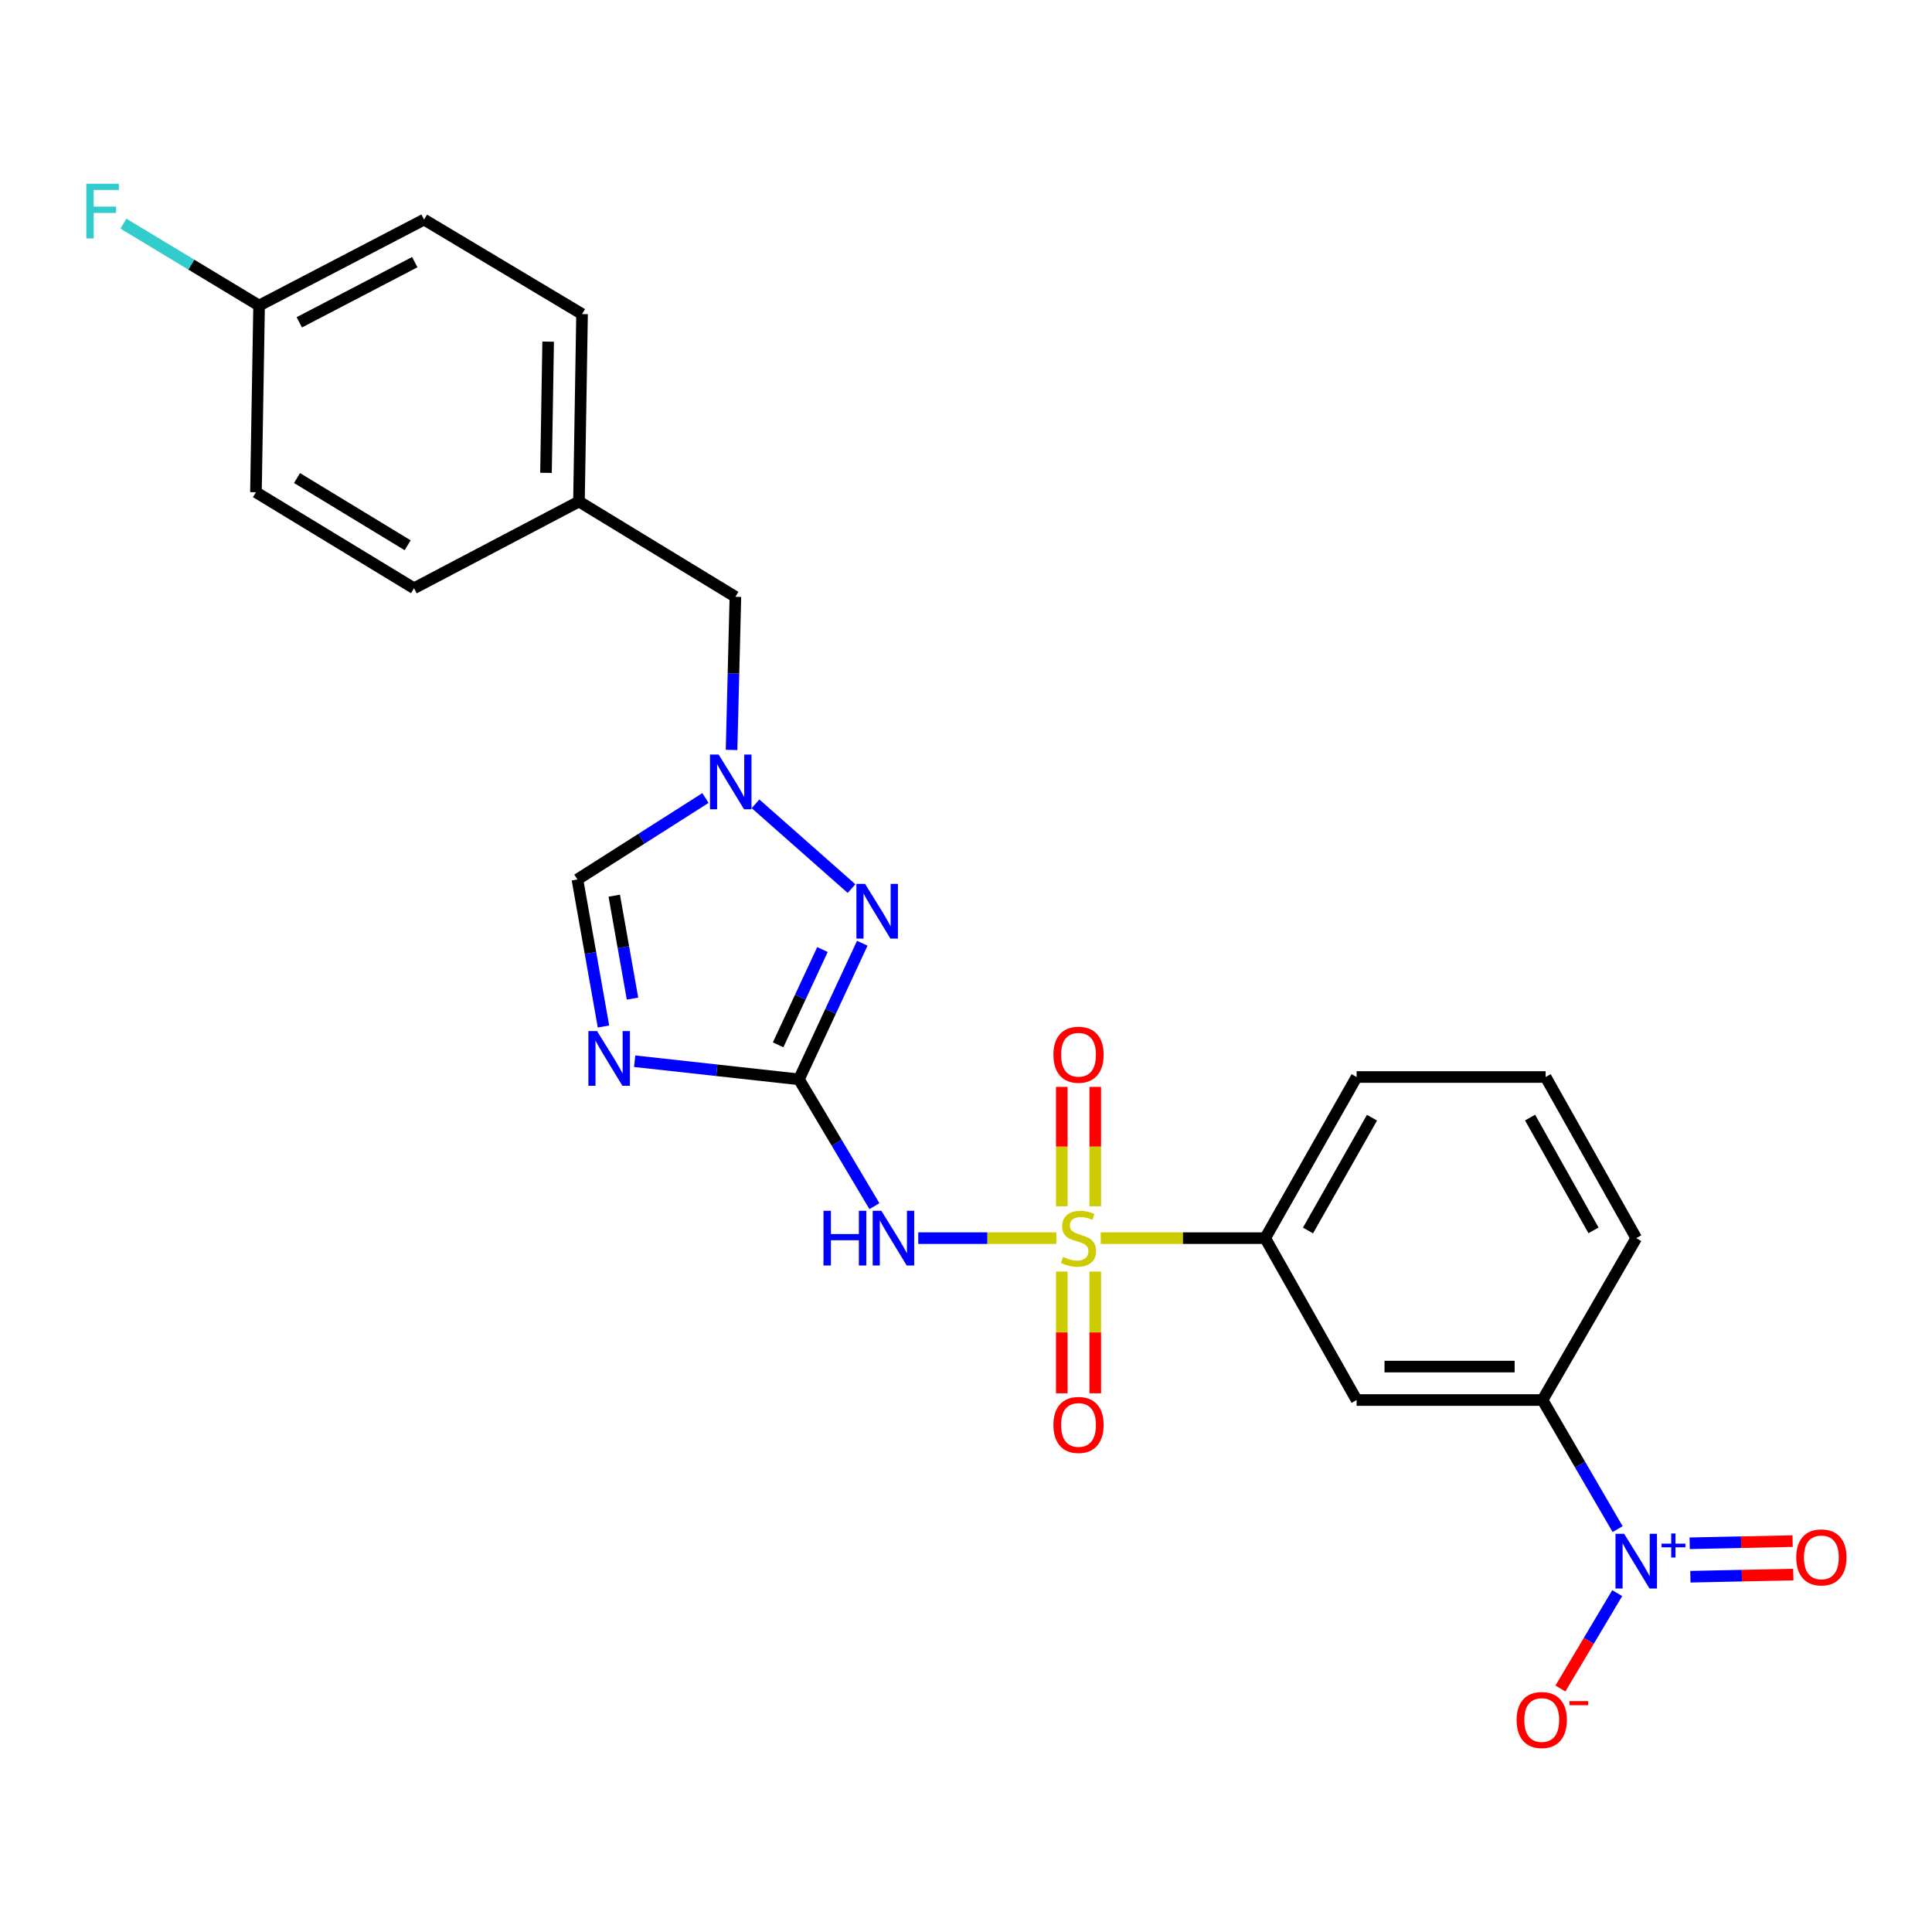 <?xml version='1.0' encoding='iso-8859-1'?>
<svg version='1.1' baseProfile='full'
              xmlns='http://www.w3.org/2000/svg'
                      xmlns:rdkit='http://www.rdkit.org/xml'
                      xmlns:xlink='http://www.w3.org/1999/xlink'
                  xml:space='preserve'
width='1000px' height='1000px' viewBox='0 0 1000 1000'>
<!-- END OF HEADER -->
<rect style='opacity:1.0;fill:#FFFFFF;stroke:none' width='1000' height='1000' x='0' y='0'> </rect>
<path class='bond-2' d='M 546.768,640.862 L 511.032,640.862' style='fill:none;fill-rule:evenodd;stroke:#CCCC00;stroke-width:6px;stroke-linecap:butt;stroke-linejoin:miter;stroke-opacity:1' />
<path class='bond-2' d='M 511.032,640.862 L 475.296,640.862' style='fill:none;fill-rule:evenodd;stroke:#0000FF;stroke-width:6px;stroke-linecap:butt;stroke-linejoin:miter;stroke-opacity:1' />
<path class='bond-7' d='M 569.739,640.862 L 612.302,640.862' style='fill:none;fill-rule:evenodd;stroke:#CCCC00;stroke-width:6px;stroke-linecap:butt;stroke-linejoin:miter;stroke-opacity:1' />
<path class='bond-7' d='M 612.302,640.862 L 654.866,640.862' style='fill:none;fill-rule:evenodd;stroke:#000000;stroke-width:6px;stroke-linecap:butt;stroke-linejoin:miter;stroke-opacity:1' />
<path class='bond-10' d='M 566.899,624.367 L 566.899,593.468' style='fill:none;fill-rule:evenodd;stroke:#CCCC00;stroke-width:6px;stroke-linecap:butt;stroke-linejoin:miter;stroke-opacity:1' />
<path class='bond-10' d='M 566.899,593.468 L 566.899,562.569' style='fill:none;fill-rule:evenodd;stroke:#FF0000;stroke-width:6px;stroke-linecap:butt;stroke-linejoin:miter;stroke-opacity:1' />
<path class='bond-10' d='M 549.587,624.367 L 549.587,593.468' style='fill:none;fill-rule:evenodd;stroke:#CCCC00;stroke-width:6px;stroke-linecap:butt;stroke-linejoin:miter;stroke-opacity:1' />
<path class='bond-10' d='M 549.587,593.468 L 549.587,562.569' style='fill:none;fill-rule:evenodd;stroke:#FF0000;stroke-width:6px;stroke-linecap:butt;stroke-linejoin:miter;stroke-opacity:1' />
<path class='bond-11' d='M 549.587,658.157 L 549.587,689.66' style='fill:none;fill-rule:evenodd;stroke:#CCCC00;stroke-width:6px;stroke-linecap:butt;stroke-linejoin:miter;stroke-opacity:1' />
<path class='bond-11' d='M 549.587,689.66 L 549.587,721.163' style='fill:none;fill-rule:evenodd;stroke:#FF0000;stroke-width:6px;stroke-linecap:butt;stroke-linejoin:miter;stroke-opacity:1' />
<path class='bond-11' d='M 566.899,658.157 L 566.899,689.66' style='fill:none;fill-rule:evenodd;stroke:#CCCC00;stroke-width:6px;stroke-linecap:butt;stroke-linejoin:miter;stroke-opacity:1' />
<path class='bond-11' d='M 566.899,689.66 L 566.899,721.163' style='fill:none;fill-rule:evenodd;stroke:#FF0000;stroke-width:6px;stroke-linecap:butt;stroke-linejoin:miter;stroke-opacity:1' />
<path class='bond-0' d='M 413.531,558.667 L 433.064,591.489' style='fill:none;fill-rule:evenodd;stroke:#000000;stroke-width:6px;stroke-linecap:butt;stroke-linejoin:miter;stroke-opacity:1' />
<path class='bond-0' d='M 433.064,591.489 L 452.598,624.311' style='fill:none;fill-rule:evenodd;stroke:#0000FF;stroke-width:6px;stroke-linecap:butt;stroke-linejoin:miter;stroke-opacity:1' />
<path class='bond-1' d='M 413.531,558.667 L 371.017,553.976' style='fill:none;fill-rule:evenodd;stroke:#000000;stroke-width:6px;stroke-linecap:butt;stroke-linejoin:miter;stroke-opacity:1' />
<path class='bond-1' d='M 371.017,553.976 L 328.503,549.285' style='fill:none;fill-rule:evenodd;stroke:#0000FF;stroke-width:6px;stroke-linecap:butt;stroke-linejoin:miter;stroke-opacity:1' />
<path class='bond-4' d='M 413.531,558.667 L 429.923,523.444' style='fill:none;fill-rule:evenodd;stroke:#000000;stroke-width:6px;stroke-linecap:butt;stroke-linejoin:miter;stroke-opacity:1' />
<path class='bond-4' d='M 429.923,523.444 L 446.316,488.221' style='fill:none;fill-rule:evenodd;stroke:#0000FF;stroke-width:6px;stroke-linecap:butt;stroke-linejoin:miter;stroke-opacity:1' />
<path class='bond-4' d='M 402.753,540.795 L 414.228,516.139' style='fill:none;fill-rule:evenodd;stroke:#000000;stroke-width:6px;stroke-linecap:butt;stroke-linejoin:miter;stroke-opacity:1' />
<path class='bond-4' d='M 414.228,516.139 L 425.702,491.483' style='fill:none;fill-rule:evenodd;stroke:#0000FF;stroke-width:6px;stroke-linecap:butt;stroke-linejoin:miter;stroke-opacity:1' />
<path class='bond-6' d='M 312.364,531.316 L 305.614,493.265' style='fill:none;fill-rule:evenodd;stroke:#0000FF;stroke-width:6px;stroke-linecap:butt;stroke-linejoin:miter;stroke-opacity:1' />
<path class='bond-6' d='M 305.614,493.265 L 298.865,455.215' style='fill:none;fill-rule:evenodd;stroke:#000000;stroke-width:6px;stroke-linecap:butt;stroke-linejoin:miter;stroke-opacity:1' />
<path class='bond-6' d='M 327.385,516.877 L 322.661,490.242' style='fill:none;fill-rule:evenodd;stroke:#0000FF;stroke-width:6px;stroke-linecap:butt;stroke-linejoin:miter;stroke-opacity:1' />
<path class='bond-6' d='M 322.661,490.242 L 317.936,463.607' style='fill:none;fill-rule:evenodd;stroke:#000000;stroke-width:6px;stroke-linecap:butt;stroke-linejoin:miter;stroke-opacity:1' />
<path class='bond-3' d='M 837.277,791.47 L 817.841,758.062' style='fill:none;fill-rule:evenodd;stroke:#0000FF;stroke-width:6px;stroke-linecap:butt;stroke-linejoin:miter;stroke-opacity:1' />
<path class='bond-3' d='M 817.841,758.062 L 798.405,724.654' style='fill:none;fill-rule:evenodd;stroke:#000000;stroke-width:6px;stroke-linecap:butt;stroke-linejoin:miter;stroke-opacity:1' />
<path class='bond-12' d='M 837.064,824.593 L 822.364,849.281' style='fill:none;fill-rule:evenodd;stroke:#0000FF;stroke-width:6px;stroke-linecap:butt;stroke-linejoin:miter;stroke-opacity:1' />
<path class='bond-12' d='M 822.364,849.281 L 807.664,873.97' style='fill:none;fill-rule:evenodd;stroke:#FF0000;stroke-width:6px;stroke-linecap:butt;stroke-linejoin:miter;stroke-opacity:1' />
<path class='bond-13' d='M 874.941,816.11 L 901.578,815.548' style='fill:none;fill-rule:evenodd;stroke:#0000FF;stroke-width:6px;stroke-linecap:butt;stroke-linejoin:miter;stroke-opacity:1' />
<path class='bond-13' d='M 901.578,815.548 L 928.215,814.987' style='fill:none;fill-rule:evenodd;stroke:#FF0000;stroke-width:6px;stroke-linecap:butt;stroke-linejoin:miter;stroke-opacity:1' />
<path class='bond-13' d='M 874.576,798.801 L 901.213,798.239' style='fill:none;fill-rule:evenodd;stroke:#0000FF;stroke-width:6px;stroke-linecap:butt;stroke-linejoin:miter;stroke-opacity:1' />
<path class='bond-13' d='M 901.213,798.239 L 927.85,797.678' style='fill:none;fill-rule:evenodd;stroke:#FF0000;stroke-width:6px;stroke-linecap:butt;stroke-linejoin:miter;stroke-opacity:1' />
<path class='bond-5' d='M 440.755,459.943 L 391.058,416.049' style='fill:none;fill-rule:evenodd;stroke:#0000FF;stroke-width:6px;stroke-linecap:butt;stroke-linejoin:miter;stroke-opacity:1' />
<path class='bond-14' d='M 378.648,388.165 L 379.643,348.535' style='fill:none;fill-rule:evenodd;stroke:#0000FF;stroke-width:6px;stroke-linecap:butt;stroke-linejoin:miter;stroke-opacity:1' />
<path class='bond-14' d='M 379.643,348.535 L 380.637,308.906' style='fill:none;fill-rule:evenodd;stroke:#000000;stroke-width:6px;stroke-linecap:butt;stroke-linejoin:miter;stroke-opacity:1' />
<path class='bond-25' d='M 365.141,413.05 L 332.003,434.133' style='fill:none;fill-rule:evenodd;stroke:#0000FF;stroke-width:6px;stroke-linecap:butt;stroke-linejoin:miter;stroke-opacity:1' />
<path class='bond-25' d='M 332.003,434.133 L 298.865,455.215' style='fill:none;fill-rule:evenodd;stroke:#000000;stroke-width:6px;stroke-linecap:butt;stroke-linejoin:miter;stroke-opacity:1' />
<path class='bond-9' d='M 654.866,640.862 L 702.186,724.654' style='fill:none;fill-rule:evenodd;stroke:#000000;stroke-width:6px;stroke-linecap:butt;stroke-linejoin:miter;stroke-opacity:1' />
<path class='bond-22' d='M 654.866,640.862 L 702.186,557.455' style='fill:none;fill-rule:evenodd;stroke:#000000;stroke-width:6px;stroke-linecap:butt;stroke-linejoin:miter;stroke-opacity:1' />
<path class='bond-22' d='M 677.022,636.894 L 710.146,578.509' style='fill:none;fill-rule:evenodd;stroke:#000000;stroke-width:6px;stroke-linecap:butt;stroke-linejoin:miter;stroke-opacity:1' />
<path class='bond-8' d='M 798.405,724.654 L 702.186,724.654' style='fill:none;fill-rule:evenodd;stroke:#000000;stroke-width:6px;stroke-linecap:butt;stroke-linejoin:miter;stroke-opacity:1' />
<path class='bond-8' d='M 783.972,707.342 L 716.619,707.342' style='fill:none;fill-rule:evenodd;stroke:#000000;stroke-width:6px;stroke-linecap:butt;stroke-linejoin:miter;stroke-opacity:1' />
<path class='bond-26' d='M 798.405,724.654 L 846.918,640.862' style='fill:none;fill-rule:evenodd;stroke:#000000;stroke-width:6px;stroke-linecap:butt;stroke-linejoin:miter;stroke-opacity:1' />
<path class='bond-15' d='M 380.637,308.906 L 299.673,259.585' style='fill:none;fill-rule:evenodd;stroke:#000000;stroke-width:6px;stroke-linecap:butt;stroke-linejoin:miter;stroke-opacity:1' />
<path class='bond-20' d='M 299.673,259.585 L 301.269,162.559' style='fill:none;fill-rule:evenodd;stroke:#000000;stroke-width:6px;stroke-linecap:butt;stroke-linejoin:miter;stroke-opacity:1' />
<path class='bond-20' d='M 282.602,244.746 L 283.72,176.828' style='fill:none;fill-rule:evenodd;stroke:#000000;stroke-width:6px;stroke-linecap:butt;stroke-linejoin:miter;stroke-opacity:1' />
<path class='bond-21' d='M 299.673,259.585 L 214.284,304.482' style='fill:none;fill-rule:evenodd;stroke:#000000;stroke-width:6px;stroke-linecap:butt;stroke-linejoin:miter;stroke-opacity:1' />
<path class='bond-16' d='M 134.108,158.154 L 219.497,113.661' style='fill:none;fill-rule:evenodd;stroke:#000000;stroke-width:6px;stroke-linecap:butt;stroke-linejoin:miter;stroke-opacity:1' />
<path class='bond-16' d='M 154.917,166.833 L 214.689,135.688' style='fill:none;fill-rule:evenodd;stroke:#000000;stroke-width:6px;stroke-linecap:butt;stroke-linejoin:miter;stroke-opacity:1' />
<path class='bond-17' d='M 134.108,158.154 L 99,136.96' style='fill:none;fill-rule:evenodd;stroke:#000000;stroke-width:6px;stroke-linecap:butt;stroke-linejoin:miter;stroke-opacity:1' />
<path class='bond-17' d='M 99,136.96 L 63.891,115.766' style='fill:none;fill-rule:evenodd;stroke:#33CCCC;stroke-width:6px;stroke-linecap:butt;stroke-linejoin:miter;stroke-opacity:1' />
<path class='bond-27' d='M 134.108,158.154 L 132.473,254.776' style='fill:none;fill-rule:evenodd;stroke:#000000;stroke-width:6px;stroke-linecap:butt;stroke-linejoin:miter;stroke-opacity:1' />
<path class='bond-18' d='M 219.497,113.661 L 301.269,162.559' style='fill:none;fill-rule:evenodd;stroke:#000000;stroke-width:6px;stroke-linecap:butt;stroke-linejoin:miter;stroke-opacity:1' />
<path class='bond-19' d='M 132.473,254.776 L 214.284,304.482' style='fill:none;fill-rule:evenodd;stroke:#000000;stroke-width:6px;stroke-linecap:butt;stroke-linejoin:miter;stroke-opacity:1' />
<path class='bond-19' d='M 153.734,247.436 L 211.002,282.23' style='fill:none;fill-rule:evenodd;stroke:#000000;stroke-width:6px;stroke-linecap:butt;stroke-linejoin:miter;stroke-opacity:1' />
<path class='bond-24' d='M 702.186,557.455 L 800.021,557.455' style='fill:none;fill-rule:evenodd;stroke:#000000;stroke-width:6px;stroke-linecap:butt;stroke-linejoin:miter;stroke-opacity:1' />
<path class='bond-23' d='M 846.918,640.862 L 800.021,557.455' style='fill:none;fill-rule:evenodd;stroke:#000000;stroke-width:6px;stroke-linecap:butt;stroke-linejoin:miter;stroke-opacity:1' />
<path class='bond-23' d='M 824.793,636.836 L 791.965,578.451' style='fill:none;fill-rule:evenodd;stroke:#000000;stroke-width:6px;stroke-linecap:butt;stroke-linejoin:miter;stroke-opacity:1' />
<path  class='atom-0' d='M 550.243 650.582
Q 550.563 650.702, 551.883 651.262
Q 553.203 651.822, 554.643 652.182
Q 556.123 652.502, 557.563 652.502
Q 560.243 652.502, 561.803 651.222
Q 563.363 649.902, 563.363 647.622
Q 563.363 646.062, 562.563 645.102
Q 561.803 644.142, 560.603 643.622
Q 559.403 643.102, 557.403 642.502
Q 554.883 641.742, 553.363 641.022
Q 551.883 640.302, 550.803 638.782
Q 549.763 637.262, 549.763 634.702
Q 549.763 631.142, 552.163 628.942
Q 554.603 626.742, 559.403 626.742
Q 562.683 626.742, 566.403 628.302
L 565.483 631.382
Q 562.083 629.982, 559.523 629.982
Q 556.763 629.982, 555.243 631.142
Q 553.723 632.262, 553.763 634.222
Q 553.763 635.742, 554.523 636.662
Q 555.323 637.582, 556.443 638.102
Q 557.603 638.622, 559.523 639.222
Q 562.083 640.022, 563.603 640.822
Q 565.123 641.622, 566.203 643.262
Q 567.323 644.862, 567.323 647.622
Q 567.323 651.542, 564.683 653.662
Q 562.083 655.742, 557.723 655.742
Q 555.203 655.742, 553.283 655.182
Q 551.403 654.662, 549.163 653.742
L 550.243 650.582
' fill='#CCCC00'/>
<path  class='atom-2' d='M 309.032 533.667
L 318.312 548.667
Q 319.232 550.147, 320.712 552.827
Q 322.192 555.507, 322.272 555.667
L 322.272 533.667
L 326.032 533.667
L 326.032 561.987
L 322.152 561.987
L 312.192 545.587
Q 311.032 543.667, 309.792 541.467
Q 308.592 539.267, 308.232 538.587
L 308.232 561.987
L 304.552 561.987
L 304.552 533.667
L 309.032 533.667
' fill='#0000FF'/>
<path  class='atom-3' d='M 426.228 626.702
L 430.068 626.702
L 430.068 638.742
L 444.548 638.742
L 444.548 626.702
L 448.388 626.702
L 448.388 655.022
L 444.548 655.022
L 444.548 641.942
L 430.068 641.942
L 430.068 655.022
L 426.228 655.022
L 426.228 626.702
' fill='#0000FF'/>
<path  class='atom-3' d='M 456.188 626.702
L 465.468 641.702
Q 466.388 643.182, 467.868 645.862
Q 469.348 648.542, 469.428 648.702
L 469.428 626.702
L 473.188 626.702
L 473.188 655.022
L 469.308 655.022
L 459.348 638.622
Q 458.188 636.702, 456.948 634.502
Q 455.748 632.302, 455.388 631.622
L 455.388 655.022
L 451.708 655.022
L 451.708 626.702
L 456.188 626.702
' fill='#0000FF'/>
<path  class='atom-4' d='M 840.658 793.882
L 849.938 808.882
Q 850.858 810.362, 852.338 813.042
Q 853.818 815.722, 853.898 815.882
L 853.898 793.882
L 857.658 793.882
L 857.658 822.202
L 853.778 822.202
L 843.818 805.802
Q 842.658 803.882, 841.418 801.682
Q 840.218 799.482, 839.858 798.802
L 839.858 822.202
L 836.178 822.202
L 836.178 793.882
L 840.658 793.882
' fill='#0000FF'/>
<path  class='atom-4' d='M 860.034 798.987
L 865.024 798.987
L 865.024 793.733
L 867.241 793.733
L 867.241 798.987
L 872.363 798.987
L 872.363 800.888
L 867.241 800.888
L 867.241 806.168
L 865.024 806.168
L 865.024 800.888
L 860.034 800.888
L 860.034 798.987
' fill='#0000FF'/>
<path  class='atom-5' d='M 447.763 457.502
L 457.043 472.502
Q 457.963 473.982, 459.443 476.662
Q 460.923 479.342, 461.003 479.502
L 461.003 457.502
L 464.763 457.502
L 464.763 485.822
L 460.883 485.822
L 450.923 469.422
Q 449.763 467.502, 448.523 465.302
Q 447.323 463.102, 446.963 462.422
L 446.963 485.822
L 443.283 485.822
L 443.283 457.502
L 447.763 457.502
' fill='#0000FF'/>
<path  class='atom-6' d='M 371.973 390.561
L 381.253 405.561
Q 382.173 407.041, 383.653 409.721
Q 385.133 412.401, 385.213 412.561
L 385.213 390.561
L 388.973 390.561
L 388.973 418.881
L 385.093 418.881
L 375.133 402.481
Q 373.973 400.561, 372.733 398.361
Q 371.533 396.161, 371.173 395.481
L 371.173 418.881
L 367.493 418.881
L 367.493 390.561
L 371.973 390.561
' fill='#0000FF'/>
<path  class='atom-11' d='M 545.243 545.926
Q 545.243 539.126, 548.603 535.326
Q 551.963 531.526, 558.243 531.526
Q 564.523 531.526, 567.883 535.326
Q 571.243 539.126, 571.243 545.926
Q 571.243 552.806, 567.843 556.726
Q 564.443 560.606, 558.243 560.606
Q 552.003 560.606, 548.603 556.726
Q 545.243 552.846, 545.243 545.926
M 558.243 557.406
Q 562.563 557.406, 564.883 554.526
Q 567.243 551.606, 567.243 545.926
Q 567.243 540.366, 564.883 537.566
Q 562.563 534.726, 558.243 534.726
Q 553.923 534.726, 551.563 537.526
Q 549.243 540.326, 549.243 545.926
Q 549.243 551.646, 551.563 554.526
Q 553.923 557.406, 558.243 557.406
' fill='#FF0000'/>
<path  class='atom-12' d='M 545.243 737.545
Q 545.243 730.745, 548.603 726.945
Q 551.963 723.145, 558.243 723.145
Q 564.523 723.145, 567.883 726.945
Q 571.243 730.745, 571.243 737.545
Q 571.243 744.425, 567.843 748.345
Q 564.443 752.225, 558.243 752.225
Q 552.003 752.225, 548.603 748.345
Q 545.243 744.465, 545.243 737.545
M 558.243 749.025
Q 562.563 749.025, 564.883 746.145
Q 567.243 743.225, 567.243 737.545
Q 567.243 731.985, 564.883 729.185
Q 562.563 726.345, 558.243 726.345
Q 553.923 726.345, 551.563 729.145
Q 549.243 731.945, 549.243 737.545
Q 549.243 743.265, 551.563 746.145
Q 553.923 749.025, 558.243 749.025
' fill='#FF0000'/>
<path  class='atom-13' d='M 785.001 890.279
Q 785.001 883.479, 788.361 879.679
Q 791.721 875.879, 798.001 875.879
Q 804.281 875.879, 807.641 879.679
Q 811.001 883.479, 811.001 890.279
Q 811.001 897.159, 807.601 901.079
Q 804.201 904.959, 798.001 904.959
Q 791.761 904.959, 788.361 901.079
Q 785.001 897.199, 785.001 890.279
M 798.001 901.759
Q 802.321 901.759, 804.641 898.879
Q 807.001 895.959, 807.001 890.279
Q 807.001 884.719, 804.641 881.919
Q 802.321 879.079, 798.001 879.079
Q 793.681 879.079, 791.321 881.879
Q 789.001 884.679, 789.001 890.279
Q 789.001 895.999, 791.321 898.879
Q 793.681 901.759, 798.001 901.759
' fill='#FF0000'/>
<path  class='atom-13' d='M 812.321 880.502
L 822.01 880.502
L 822.01 882.614
L 812.321 882.614
L 812.321 880.502
' fill='#FF0000'/>
<path  class='atom-14' d='M 929.733 806.102
Q 929.733 799.302, 933.093 795.502
Q 936.453 791.702, 942.733 791.702
Q 949.013 791.702, 952.373 795.502
Q 955.733 799.302, 955.733 806.102
Q 955.733 812.982, 952.333 816.902
Q 948.933 820.782, 942.733 820.782
Q 936.493 820.782, 933.093 816.902
Q 929.733 813.022, 929.733 806.102
M 942.733 817.582
Q 947.053 817.582, 949.373 814.702
Q 951.733 811.782, 951.733 806.102
Q 951.733 800.542, 949.373 797.742
Q 947.053 794.902, 942.733 794.902
Q 938.413 794.902, 936.053 797.702
Q 933.733 800.502, 933.733 806.102
Q 933.733 811.822, 936.053 814.702
Q 938.413 817.582, 942.733 817.582
' fill='#FF0000'/>
<path  class='atom-18' d='M 44.686 95.096
L 61.526 95.096
L 61.526 98.336
L 48.486 98.336
L 48.486 106.936
L 60.086 106.936
L 60.086 110.216
L 48.486 110.216
L 48.486 123.416
L 44.686 123.416
L 44.686 95.096
' fill='#33CCCC'/>
</svg>
